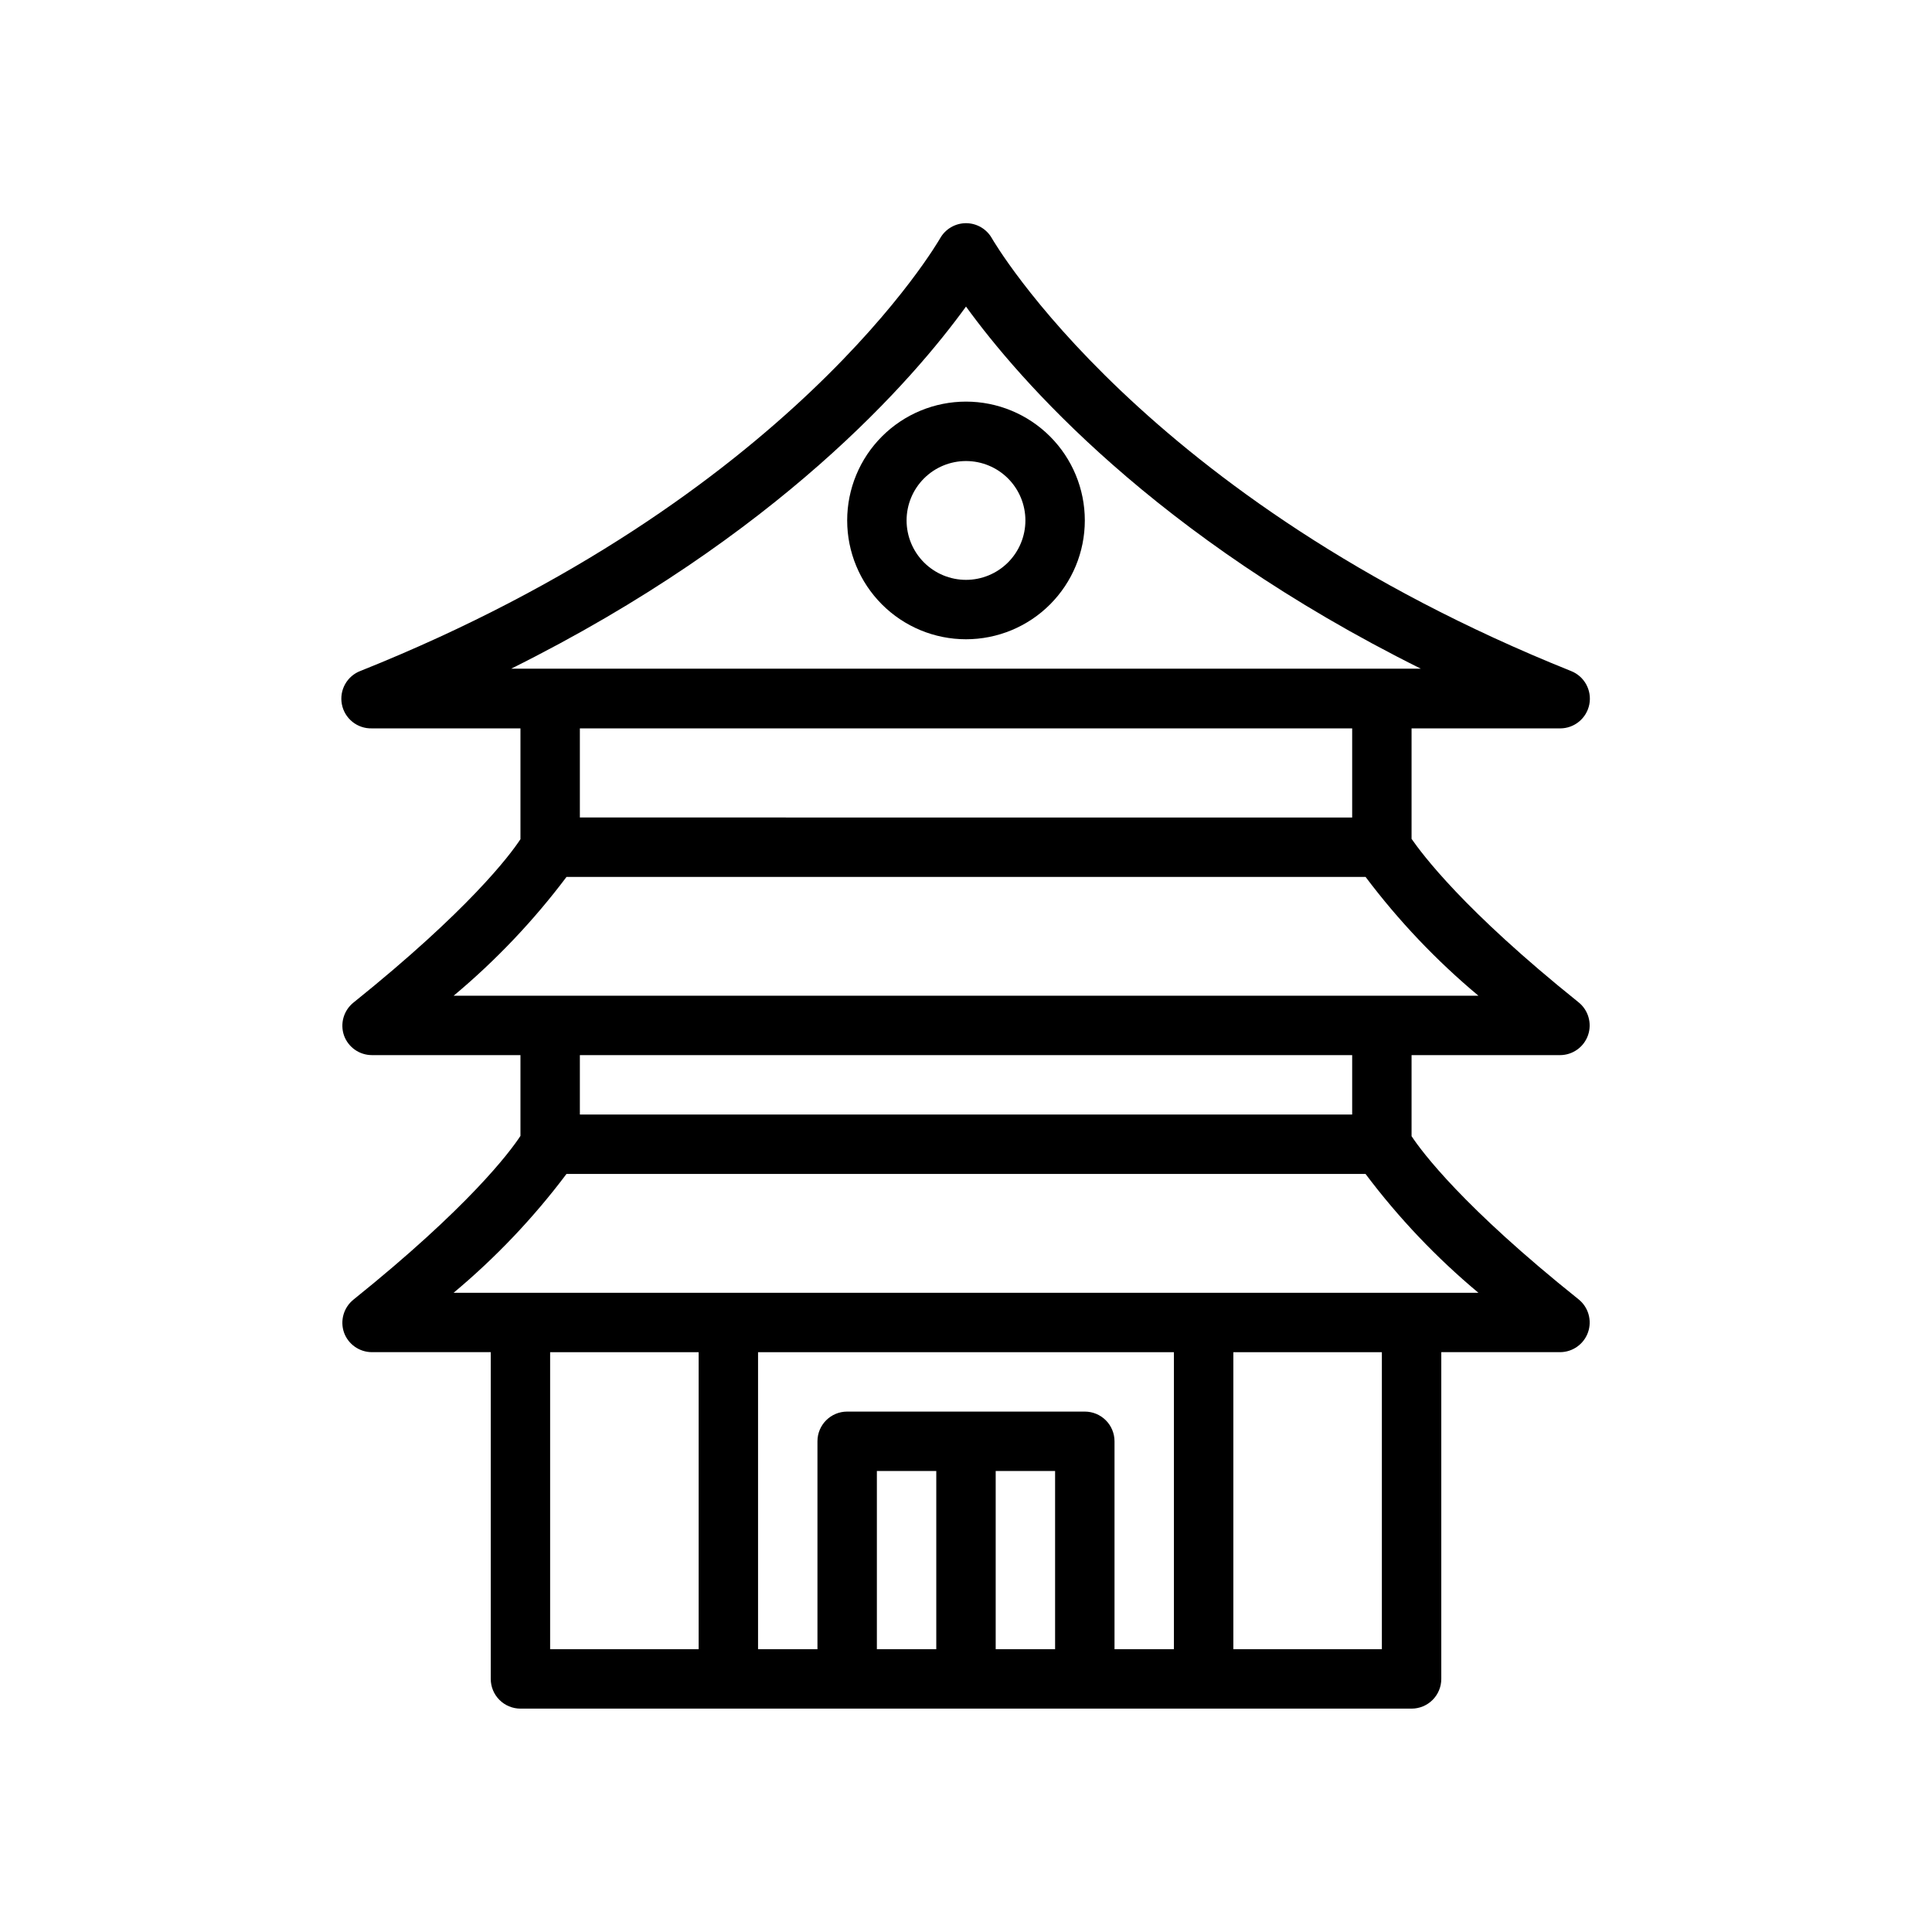 <?xml version="1.0" encoding="UTF-8"?>
<!-- The Best Svg Icon site in the world: iconSvg.co, Visit us! https://iconsvg.co -->
<svg fill="#000000" width="800px" height="800px" version="1.1" viewBox="144 144 512 512" xmlns="http://www.w3.org/2000/svg">
 <g>
  <path d="m518.08 445.11v-21.492h39.359c3.336-0.012 6.301-2.125 7.402-5.273 1.098-3.152 0.086-6.652-2.519-8.738-30.621-24.562-41.484-39.359-44.242-43.297v-29.281h39.359c3.785 0.008 7.039-2.676 7.754-6.391 0.711-3.715-1.32-7.414-4.84-8.805-113.67-45.578-153.11-114.06-153.5-114.7-1.398-2.465-4.016-3.988-6.848-3.988-2.836 0-5.453 1.523-6.852 3.988-0.395 0.629-39.359 68.957-153.5 114.62-3.637 1.316-5.781 5.078-5.055 8.879 0.723 3.801 4.102 6.508 7.969 6.394h39.359v29.363c-2.832 4.328-13.777 18.812-44.242 43.297v-0.004c-2.606 2.086-3.613 5.586-2.516 8.738 1.125 3.117 4.082 5.195 7.398 5.195h39.359v21.41c-2.832 4.328-13.777 18.895-44.242 43.375v0.004c-2.606 2.082-3.613 5.586-2.516 8.738 1.125 3.117 4.082 5.191 7.398 5.195h31.488v86.59c0 2.09 0.828 4.09 2.305 5.566 1.477 1.477 3.481 2.309 5.566 2.309h236.16c2.09 0 4.09-0.832 5.566-2.309 1.477-1.477 2.305-3.477 2.305-5.566v-86.59h31.488c3.336-0.016 6.301-2.129 7.402-5.273 1.098-3.152 0.086-6.656-2.519-8.738-30.621-24.484-41.484-39.047-44.242-43.219zm-118.08-219.87c13.855 19.129 49.75 60.773 120.52 95.961h-241.04c70.77-35.188 106.67-76.832 120.52-95.961zm102.34 111.79v23.617l-204.67-0.004v-23.613zm-208.21 39.359h211.76c8.727 11.609 18.762 22.176 29.91 31.488h-271.58c11.148-9.312 21.184-19.879 29.914-31.488zm208.21 47.23v15.742l-204.67 0.004v-15.746zm-212.55 78.723h39.359v78.719h-39.359zm165.31 0v78.719h-15.742v-55.105c0-2.086-0.832-4.09-2.305-5.566-1.477-1.473-3.481-2.305-5.566-2.305h-62.977c-4.348 0-7.875 3.523-7.875 7.871v55.105h-15.742v-78.719zm-78.719 78.719v-47.23h15.742v47.23zm31.488 0v-47.23h15.742v47.23zm102.34 0h-39.359v-78.719h39.359zm7.871-94.465h-253.87c11.148-9.309 21.184-19.875 29.914-31.488h211.76c8.727 11.613 18.762 22.18 29.91 31.488z"/>
  <path d="m400 313.41c8.352 0 16.359-3.316 22.266-9.223 5.902-5.906 9.223-13.914 9.223-22.266 0-8.352-3.32-16.359-9.223-22.266-5.906-5.906-13.914-9.223-22.266-9.223s-16.363 3.316-22.266 9.223c-5.906 5.906-9.223 13.914-9.223 22.266 0 8.352 3.316 16.359 9.223 22.266 5.902 5.906 13.914 9.223 22.266 9.223zm0-47.23c4.176 0 8.18 1.656 11.133 4.609 2.949 2.953 4.609 6.957 4.609 11.133s-1.66 8.18-4.609 11.133c-2.953 2.953-6.957 4.613-11.133 4.613s-8.18-1.66-11.133-4.613c-2.953-2.953-4.613-6.957-4.613-11.133s1.66-8.18 4.613-11.133c2.953-2.953 6.957-4.609 11.133-4.609z"/>
 </g>
</svg>